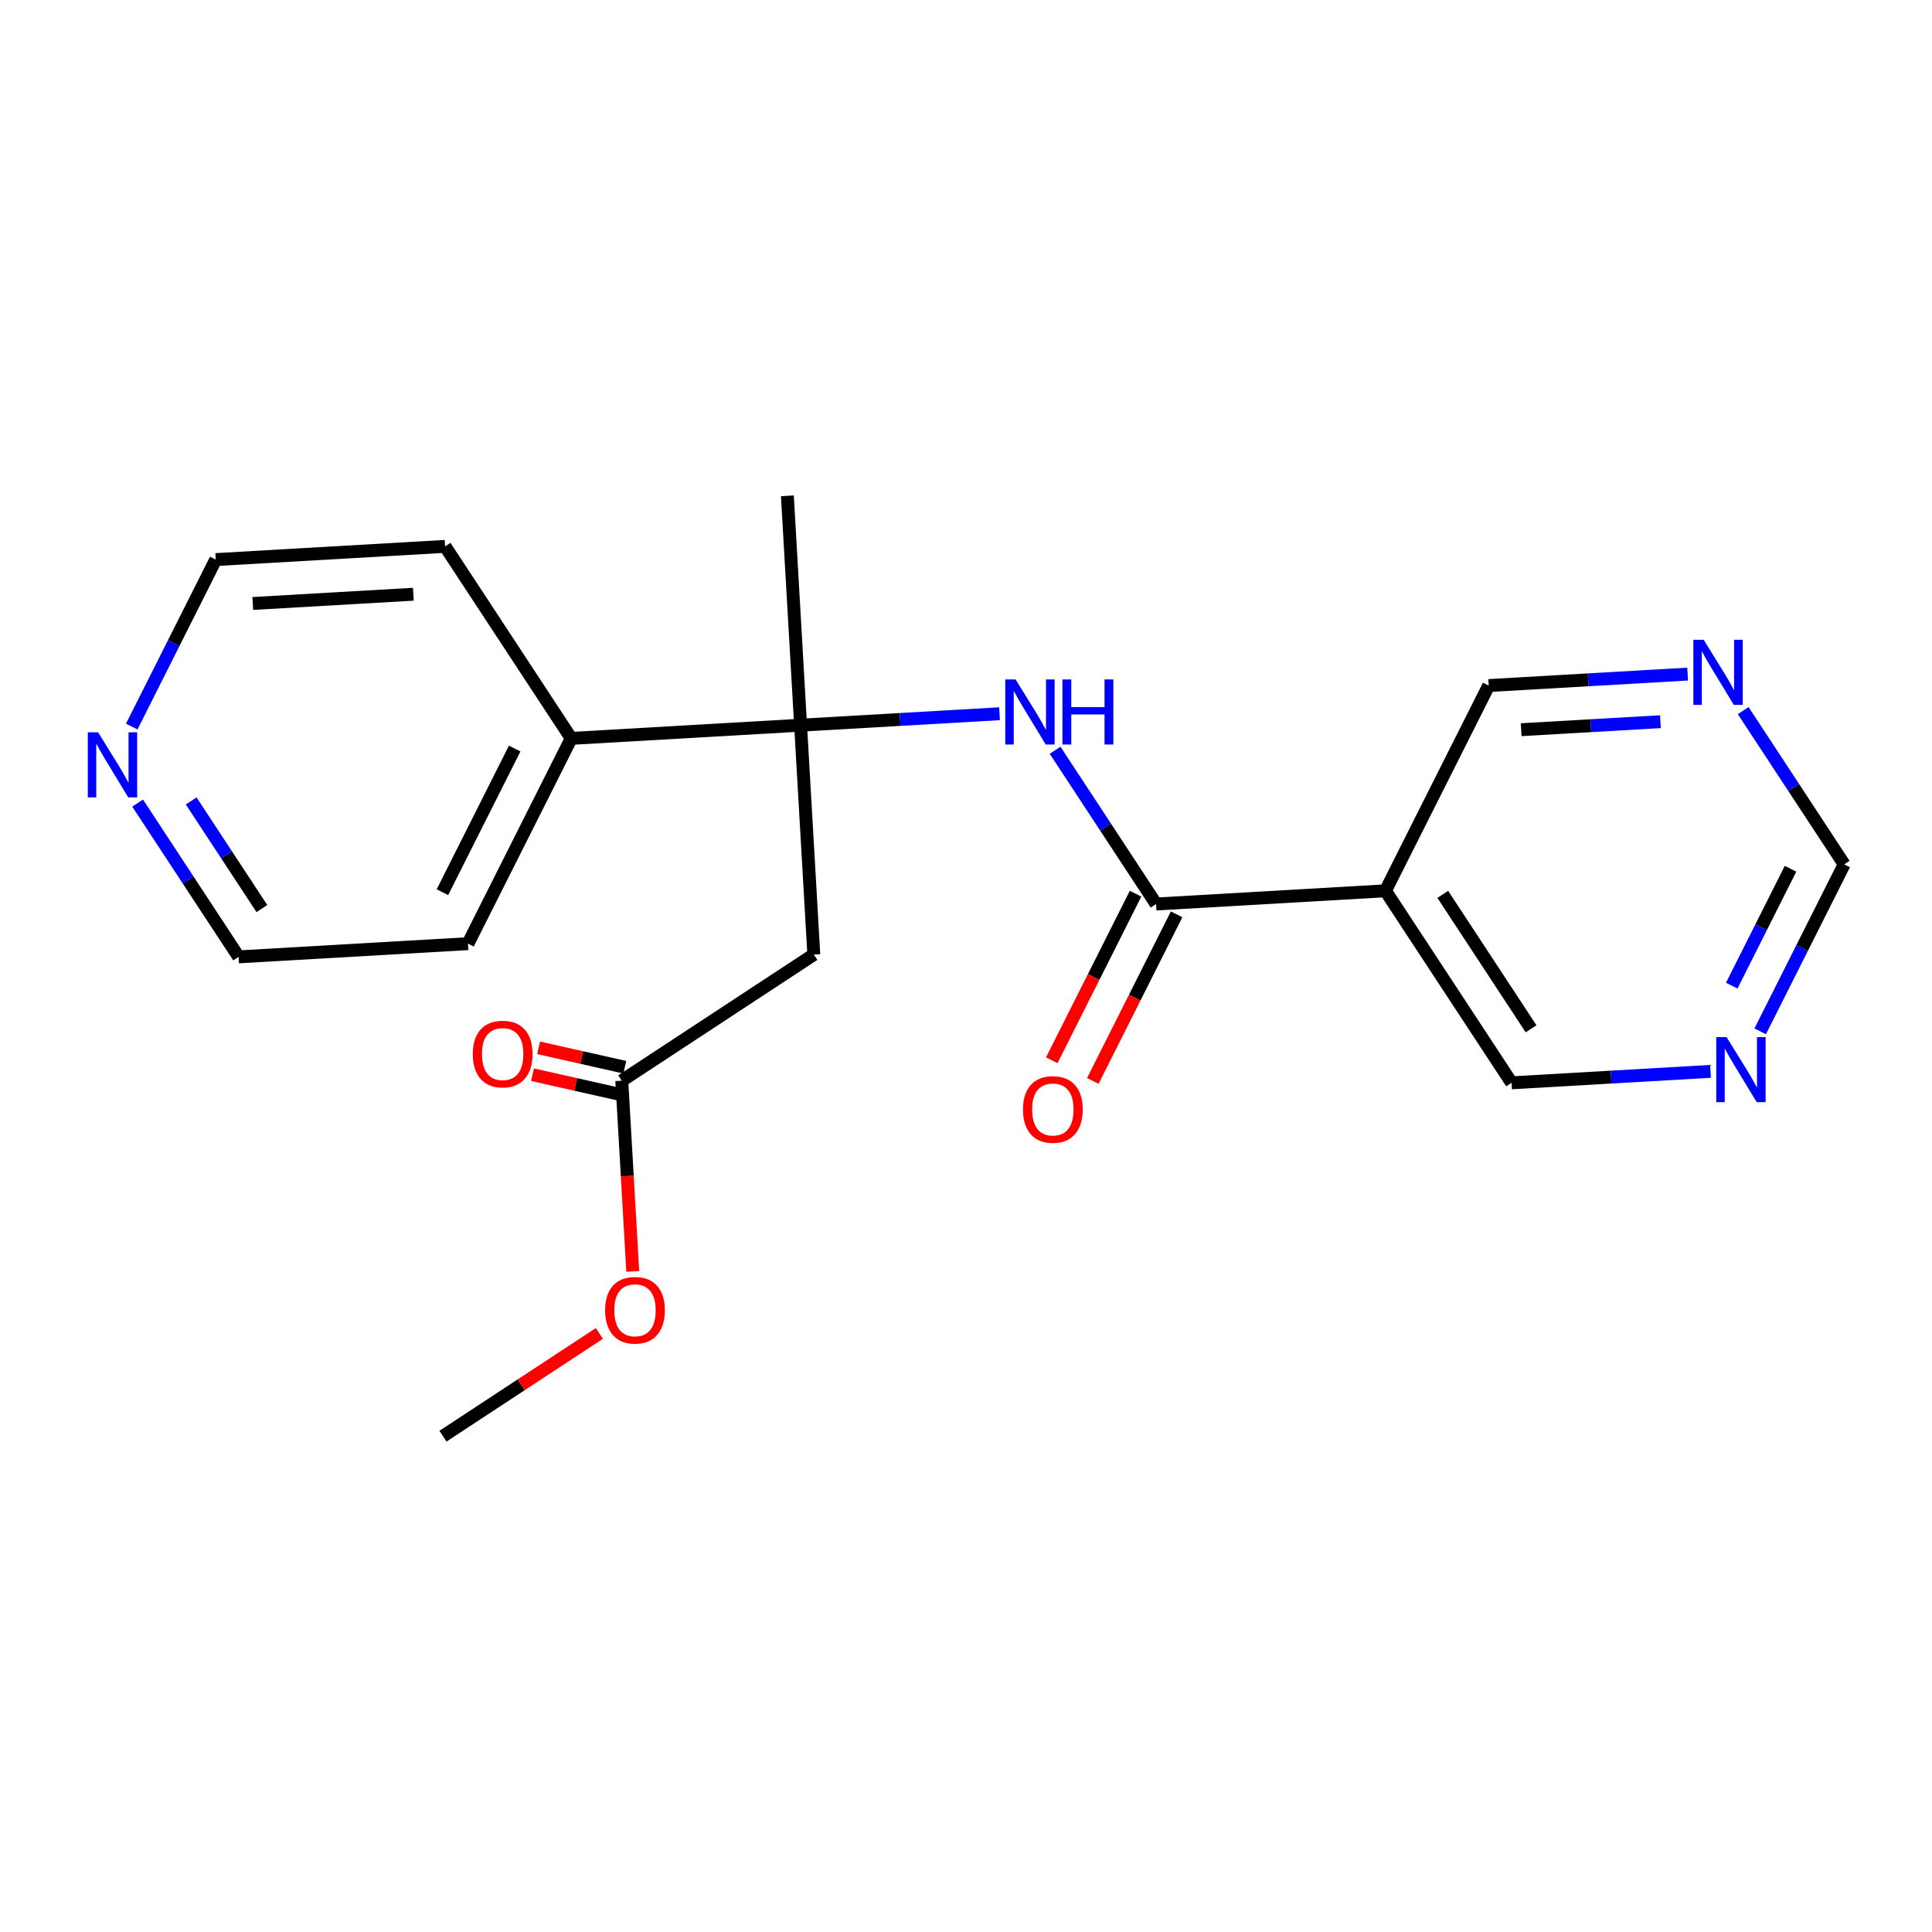 <?xml version='1.0' encoding='iso-8859-1'?>
<svg version='1.1' baseProfile='full'
              xmlns='http://www.w3.org/2000/svg'
                      xmlns:rdkit='http://www.rdkit.org/xml'
                      xmlns:xlink='http://www.w3.org/1999/xlink'
                  xml:space='preserve'
width='300px' height='300px' viewBox='0 0 300 300'>
<!-- END OF HEADER -->
<rect style='opacity:1.0;fill:#FFFFFF;stroke:none' width='300' height='300' x='0' y='0'> </rect>
<rect style='opacity:1.0;fill:#FFFFFF;stroke:none' width='300' height='300' x='0' y='0'> </rect>
<path class='bond-0 atom-0 atom-1' d='M 68.782,223.009 L 80.927,215.032' style='fill:none;fill-rule:evenodd;stroke:#000000;stroke-width:2.0px;stroke-linecap:butt;stroke-linejoin:miter;stroke-opacity:1' />
<path class='bond-0 atom-0 atom-1' d='M 80.927,215.032 L 93.071,207.056' style='fill:none;fill-rule:evenodd;stroke:#FF0000;stroke-width:2.0px;stroke-linecap:butt;stroke-linejoin:miter;stroke-opacity:1' />
<path class='bond-1 atom-1 atom-2' d='M 98.255,197.423 L 97.402,182.616' style='fill:none;fill-rule:evenodd;stroke:#FF0000;stroke-width:2.0px;stroke-linecap:butt;stroke-linejoin:miter;stroke-opacity:1' />
<path class='bond-1 atom-1 atom-2' d='M 97.402,182.616 L 96.549,167.808' style='fill:none;fill-rule:evenodd;stroke:#000000;stroke-width:2.0px;stroke-linecap:butt;stroke-linejoin:miter;stroke-opacity:1' />
<path class='bond-2 atom-2 atom-3' d='M 97.019,165.72 L 90.328,164.212' style='fill:none;fill-rule:evenodd;stroke:#000000;stroke-width:2.0px;stroke-linecap:butt;stroke-linejoin:miter;stroke-opacity:1' />
<path class='bond-2 atom-2 atom-3' d='M 90.328,164.212 L 83.636,162.704' style='fill:none;fill-rule:evenodd;stroke:#FF0000;stroke-width:2.0px;stroke-linecap:butt;stroke-linejoin:miter;stroke-opacity:1' />
<path class='bond-2 atom-2 atom-3' d='M 96.078,169.896 L 89.386,168.388' style='fill:none;fill-rule:evenodd;stroke:#000000;stroke-width:2.0px;stroke-linecap:butt;stroke-linejoin:miter;stroke-opacity:1' />
<path class='bond-2 atom-2 atom-3' d='M 89.386,168.388 L 82.695,166.88' style='fill:none;fill-rule:evenodd;stroke:#FF0000;stroke-width:2.0px;stroke-linecap:butt;stroke-linejoin:miter;stroke-opacity:1' />
<path class='bond-3 atom-2 atom-4' d='M 96.549,167.808 L 126.367,148.223' style='fill:none;fill-rule:evenodd;stroke:#000000;stroke-width:2.0px;stroke-linecap:butt;stroke-linejoin:miter;stroke-opacity:1' />
<path class='bond-4 atom-4 atom-5' d='M 126.367,148.223 L 124.315,112.607' style='fill:none;fill-rule:evenodd;stroke:#000000;stroke-width:2.0px;stroke-linecap:butt;stroke-linejoin:miter;stroke-opacity:1' />
<path class='bond-5 atom-5 atom-6' d='M 124.315,112.607 L 122.264,76.991' style='fill:none;fill-rule:evenodd;stroke:#000000;stroke-width:2.0px;stroke-linecap:butt;stroke-linejoin:miter;stroke-opacity:1' />
<path class='bond-6 atom-5 atom-7' d='M 124.315,112.607 L 139.762,111.717' style='fill:none;fill-rule:evenodd;stroke:#000000;stroke-width:2.0px;stroke-linecap:butt;stroke-linejoin:miter;stroke-opacity:1' />
<path class='bond-6 atom-5 atom-7' d='M 139.762,111.717 L 155.208,110.828' style='fill:none;fill-rule:evenodd;stroke:#0000FF;stroke-width:2.0px;stroke-linecap:butt;stroke-linejoin:miter;stroke-opacity:1' />
<path class='bond-15 atom-5 atom-16' d='M 124.315,112.607 L 88.7,114.659' style='fill:none;fill-rule:evenodd;stroke:#000000;stroke-width:2.0px;stroke-linecap:butt;stroke-linejoin:miter;stroke-opacity:1' />
<path class='bond-7 atom-7 atom-8' d='M 163.835,116.499 L 171.676,128.436' style='fill:none;fill-rule:evenodd;stroke:#0000FF;stroke-width:2.0px;stroke-linecap:butt;stroke-linejoin:miter;stroke-opacity:1' />
<path class='bond-7 atom-7 atom-8' d='M 171.676,128.436 L 179.516,140.374' style='fill:none;fill-rule:evenodd;stroke:#000000;stroke-width:2.0px;stroke-linecap:butt;stroke-linejoin:miter;stroke-opacity:1' />
<path class='bond-8 atom-8 atom-9' d='M 176.329,138.771 L 169.823,151.705' style='fill:none;fill-rule:evenodd;stroke:#000000;stroke-width:2.0px;stroke-linecap:butt;stroke-linejoin:miter;stroke-opacity:1' />
<path class='bond-8 atom-8 atom-9' d='M 169.823,151.705 L 163.316,164.64' style='fill:none;fill-rule:evenodd;stroke:#FF0000;stroke-width:2.0px;stroke-linecap:butt;stroke-linejoin:miter;stroke-opacity:1' />
<path class='bond-8 atom-8 atom-9' d='M 182.703,141.977 L 176.197,154.912' style='fill:none;fill-rule:evenodd;stroke:#000000;stroke-width:2.0px;stroke-linecap:butt;stroke-linejoin:miter;stroke-opacity:1' />
<path class='bond-8 atom-8 atom-9' d='M 176.197,154.912 L 169.69,167.846' style='fill:none;fill-rule:evenodd;stroke:#FF0000;stroke-width:2.0px;stroke-linecap:butt;stroke-linejoin:miter;stroke-opacity:1' />
<path class='bond-9 atom-8 atom-10' d='M 179.516,140.374 L 215.132,138.322' style='fill:none;fill-rule:evenodd;stroke:#000000;stroke-width:2.0px;stroke-linecap:butt;stroke-linejoin:miter;stroke-opacity:1' />
<path class='bond-10 atom-10 atom-11' d='M 215.132,138.322 L 234.717,168.14' style='fill:none;fill-rule:evenodd;stroke:#000000;stroke-width:2.0px;stroke-linecap:butt;stroke-linejoin:miter;stroke-opacity:1' />
<path class='bond-10 atom-10 atom-11' d='M 224.033,138.878 L 237.743,159.751' style='fill:none;fill-rule:evenodd;stroke:#000000;stroke-width:2.0px;stroke-linecap:butt;stroke-linejoin:miter;stroke-opacity:1' />
<path class='bond-21 atom-15 atom-10' d='M 231.163,106.452 L 215.132,138.322' style='fill:none;fill-rule:evenodd;stroke:#000000;stroke-width:2.0px;stroke-linecap:butt;stroke-linejoin:miter;stroke-opacity:1' />
<path class='bond-11 atom-11 atom-12' d='M 234.717,168.14 L 250.163,167.25' style='fill:none;fill-rule:evenodd;stroke:#000000;stroke-width:2.0px;stroke-linecap:butt;stroke-linejoin:miter;stroke-opacity:1' />
<path class='bond-11 atom-11 atom-12' d='M 250.163,167.25 L 265.609,166.361' style='fill:none;fill-rule:evenodd;stroke:#0000FF;stroke-width:2.0px;stroke-linecap:butt;stroke-linejoin:miter;stroke-opacity:1' />
<path class='bond-12 atom-12 atom-13' d='M 273.322,160.145 L 279.843,147.182' style='fill:none;fill-rule:evenodd;stroke:#0000FF;stroke-width:2.0px;stroke-linecap:butt;stroke-linejoin:miter;stroke-opacity:1' />
<path class='bond-12 atom-12 atom-13' d='M 279.843,147.182 L 286.364,134.218' style='fill:none;fill-rule:evenodd;stroke:#000000;stroke-width:2.0px;stroke-linecap:butt;stroke-linejoin:miter;stroke-opacity:1' />
<path class='bond-12 atom-12 atom-13' d='M 268.904,153.05 L 273.469,143.975' style='fill:none;fill-rule:evenodd;stroke:#0000FF;stroke-width:2.0px;stroke-linecap:butt;stroke-linejoin:miter;stroke-opacity:1' />
<path class='bond-12 atom-12 atom-13' d='M 273.469,143.975 L 278.033,134.901' style='fill:none;fill-rule:evenodd;stroke:#000000;stroke-width:2.0px;stroke-linecap:butt;stroke-linejoin:miter;stroke-opacity:1' />
<path class='bond-13 atom-13 atom-14' d='M 286.364,134.218 L 278.523,122.281' style='fill:none;fill-rule:evenodd;stroke:#000000;stroke-width:2.0px;stroke-linecap:butt;stroke-linejoin:miter;stroke-opacity:1' />
<path class='bond-13 atom-13 atom-14' d='M 278.523,122.281 L 270.682,110.343' style='fill:none;fill-rule:evenodd;stroke:#0000FF;stroke-width:2.0px;stroke-linecap:butt;stroke-linejoin:miter;stroke-opacity:1' />
<path class='bond-14 atom-14 atom-15' d='M 262.055,104.672 L 246.609,105.562' style='fill:none;fill-rule:evenodd;stroke:#0000FF;stroke-width:2.0px;stroke-linecap:butt;stroke-linejoin:miter;stroke-opacity:1' />
<path class='bond-14 atom-14 atom-15' d='M 246.609,105.562 L 231.163,106.452' style='fill:none;fill-rule:evenodd;stroke:#000000;stroke-width:2.0px;stroke-linecap:butt;stroke-linejoin:miter;stroke-opacity:1' />
<path class='bond-14 atom-14 atom-15' d='M 257.832,112.062 L 247.02,112.685' style='fill:none;fill-rule:evenodd;stroke:#0000FF;stroke-width:2.0px;stroke-linecap:butt;stroke-linejoin:miter;stroke-opacity:1' />
<path class='bond-14 atom-14 atom-15' d='M 247.02,112.685 L 236.207,113.308' style='fill:none;fill-rule:evenodd;stroke:#000000;stroke-width:2.0px;stroke-linecap:butt;stroke-linejoin:miter;stroke-opacity:1' />
<path class='bond-16 atom-16 atom-17' d='M 88.7,114.659 L 72.668,146.529' style='fill:none;fill-rule:evenodd;stroke:#000000;stroke-width:2.0px;stroke-linecap:butt;stroke-linejoin:miter;stroke-opacity:1' />
<path class='bond-16 atom-16 atom-17' d='M 79.921,116.233 L 68.699,138.542' style='fill:none;fill-rule:evenodd;stroke:#000000;stroke-width:2.0px;stroke-linecap:butt;stroke-linejoin:miter;stroke-opacity:1' />
<path class='bond-22 atom-21 atom-16' d='M 69.115,84.841 L 88.7,114.659' style='fill:none;fill-rule:evenodd;stroke:#000000;stroke-width:2.0px;stroke-linecap:butt;stroke-linejoin:miter;stroke-opacity:1' />
<path class='bond-17 atom-17 atom-18' d='M 72.668,146.529 L 37.053,148.581' style='fill:none;fill-rule:evenodd;stroke:#000000;stroke-width:2.0px;stroke-linecap:butt;stroke-linejoin:miter;stroke-opacity:1' />
<path class='bond-18 atom-18 atom-19' d='M 37.053,148.581 L 29.212,136.644' style='fill:none;fill-rule:evenodd;stroke:#000000;stroke-width:2.0px;stroke-linecap:butt;stroke-linejoin:miter;stroke-opacity:1' />
<path class='bond-18 atom-18 atom-19' d='M 29.212,136.644 L 21.372,124.706' style='fill:none;fill-rule:evenodd;stroke:#0000FF;stroke-width:2.0px;stroke-linecap:butt;stroke-linejoin:miter;stroke-opacity:1' />
<path class='bond-18 atom-18 atom-19' d='M 40.664,141.083 L 35.176,132.727' style='fill:none;fill-rule:evenodd;stroke:#000000;stroke-width:2.0px;stroke-linecap:butt;stroke-linejoin:miter;stroke-opacity:1' />
<path class='bond-18 atom-18 atom-19' d='M 35.176,132.727 L 29.687,124.37' style='fill:none;fill-rule:evenodd;stroke:#0000FF;stroke-width:2.0px;stroke-linecap:butt;stroke-linejoin:miter;stroke-opacity:1' />
<path class='bond-19 atom-19 atom-20' d='M 20.457,112.819 L 26.978,99.856' style='fill:none;fill-rule:evenodd;stroke:#0000FF;stroke-width:2.0px;stroke-linecap:butt;stroke-linejoin:miter;stroke-opacity:1' />
<path class='bond-19 atom-19 atom-20' d='M 26.978,99.856 L 33.499,86.892' style='fill:none;fill-rule:evenodd;stroke:#000000;stroke-width:2.0px;stroke-linecap:butt;stroke-linejoin:miter;stroke-opacity:1' />
<path class='bond-20 atom-20 atom-21' d='M 33.499,86.892 L 69.115,84.841' style='fill:none;fill-rule:evenodd;stroke:#000000;stroke-width:2.0px;stroke-linecap:butt;stroke-linejoin:miter;stroke-opacity:1' />
<path class='bond-20 atom-20 atom-21' d='M 39.252,93.708 L 64.183,92.272' style='fill:none;fill-rule:evenodd;stroke:#000000;stroke-width:2.0px;stroke-linecap:butt;stroke-linejoin:miter;stroke-opacity:1' />
<path  class='atom-1' d='M 93.963 203.452
Q 93.963 201.026, 95.162 199.671
Q 96.36 198.315, 98.601 198.315
Q 100.841 198.315, 102.04 199.671
Q 103.238 201.026, 103.238 203.452
Q 103.238 205.907, 102.025 207.305
Q 100.813 208.689, 98.601 208.689
Q 96.375 208.689, 95.162 207.305
Q 93.963 205.921, 93.963 203.452
M 98.601 207.548
Q 100.142 207.548, 100.97 206.52
Q 101.811 205.479, 101.811 203.452
Q 101.811 201.469, 100.97 200.47
Q 100.142 199.457, 98.601 199.457
Q 97.059 199.457, 96.218 200.456
Q 95.39 201.455, 95.39 203.452
Q 95.39 205.493, 96.218 206.52
Q 97.059 207.548, 98.601 207.548
' fill='#FF0000'/>
<path  class='atom-3' d='M 73.416 163.668
Q 73.416 161.243, 74.615 159.887
Q 75.813 158.531, 78.054 158.531
Q 80.294 158.531, 81.493 159.887
Q 82.691 161.243, 82.691 163.668
Q 82.691 166.123, 81.478 167.521
Q 80.266 168.906, 78.054 168.906
Q 75.828 168.906, 74.615 167.521
Q 73.416 166.137, 73.416 163.668
M 78.054 167.764
Q 79.595 167.764, 80.422 166.736
Q 81.264 165.695, 81.264 163.668
Q 81.264 161.685, 80.422 160.686
Q 79.595 159.673, 78.054 159.673
Q 76.513 159.673, 75.671 160.672
Q 74.843 161.671, 74.843 163.668
Q 74.843 165.709, 75.671 166.736
Q 76.513 167.764, 78.054 167.764
' fill='#FF0000'/>
<path  class='atom-7' d='M 157.698 105.504
L 161.009 110.855
Q 161.337 111.383, 161.865 112.339
Q 162.393 113.295, 162.421 113.352
L 162.421 105.504
L 163.763 105.504
L 163.763 115.607
L 162.379 115.607
L 158.825 109.756
Q 158.411 109.071, 157.969 108.286
Q 157.541 107.502, 157.413 107.259
L 157.413 115.607
L 156.1 115.607
L 156.1 105.504
L 157.698 105.504
' fill='#0000FF'/>
<path  class='atom-7' d='M 164.976 105.504
L 166.346 105.504
L 166.346 109.799
L 171.511 109.799
L 171.511 105.504
L 172.881 105.504
L 172.881 115.607
L 171.511 115.607
L 171.511 110.941
L 166.346 110.941
L 166.346 115.607
L 164.976 115.607
L 164.976 105.504
' fill='#0000FF'/>
<path  class='atom-9' d='M 158.847 172.272
Q 158.847 169.847, 160.046 168.491
Q 161.245 167.135, 163.485 167.135
Q 165.725 167.135, 166.924 168.491
Q 168.123 169.847, 168.123 172.272
Q 168.123 174.727, 166.91 176.125
Q 165.697 177.509, 163.485 177.509
Q 161.259 177.509, 160.046 176.125
Q 158.847 174.741, 158.847 172.272
M 163.485 176.368
Q 165.026 176.368, 165.854 175.34
Q 166.696 174.299, 166.696 172.272
Q 166.696 170.289, 165.854 169.29
Q 165.026 168.277, 163.485 168.277
Q 161.944 168.277, 161.102 169.276
Q 160.274 170.275, 160.274 172.272
Q 160.274 174.313, 161.102 175.34
Q 161.944 176.368, 163.485 176.368
' fill='#FF0000'/>
<path  class='atom-12' d='M 268.099 161.037
L 271.41 166.388
Q 271.738 166.916, 272.266 167.872
Q 272.794 168.828, 272.823 168.885
L 272.823 161.037
L 274.164 161.037
L 274.164 171.14
L 272.78 171.14
L 269.227 165.289
Q 268.813 164.604, 268.371 163.819
Q 267.942 163.035, 267.814 162.792
L 267.814 171.14
L 266.501 171.14
L 266.501 161.037
L 268.099 161.037
' fill='#0000FF'/>
<path  class='atom-14' d='M 264.546 99.348
L 267.856 104.7
Q 268.184 105.228, 268.712 106.184
Q 269.24 107.14, 269.269 107.197
L 269.269 99.348
L 270.61 99.348
L 270.61 109.452
L 269.226 109.452
L 265.673 103.601
Q 265.259 102.916, 264.817 102.131
Q 264.389 101.346, 264.26 101.104
L 264.26 109.452
L 262.947 109.452
L 262.947 99.348
L 264.546 99.348
' fill='#0000FF'/>
<path  class='atom-19' d='M 15.235 113.711
L 18.545 119.062
Q 18.873 119.59, 19.401 120.546
Q 19.929 121.503, 19.958 121.56
L 19.958 113.711
L 21.299 113.711
L 21.299 123.814
L 19.915 123.814
L 16.362 117.964
Q 15.948 117.279, 15.506 116.494
Q 15.078 115.709, 14.949 115.466
L 14.949 123.814
L 13.636 123.814
L 13.636 113.711
L 15.235 113.711
' fill='#0000FF'/>
</svg>
